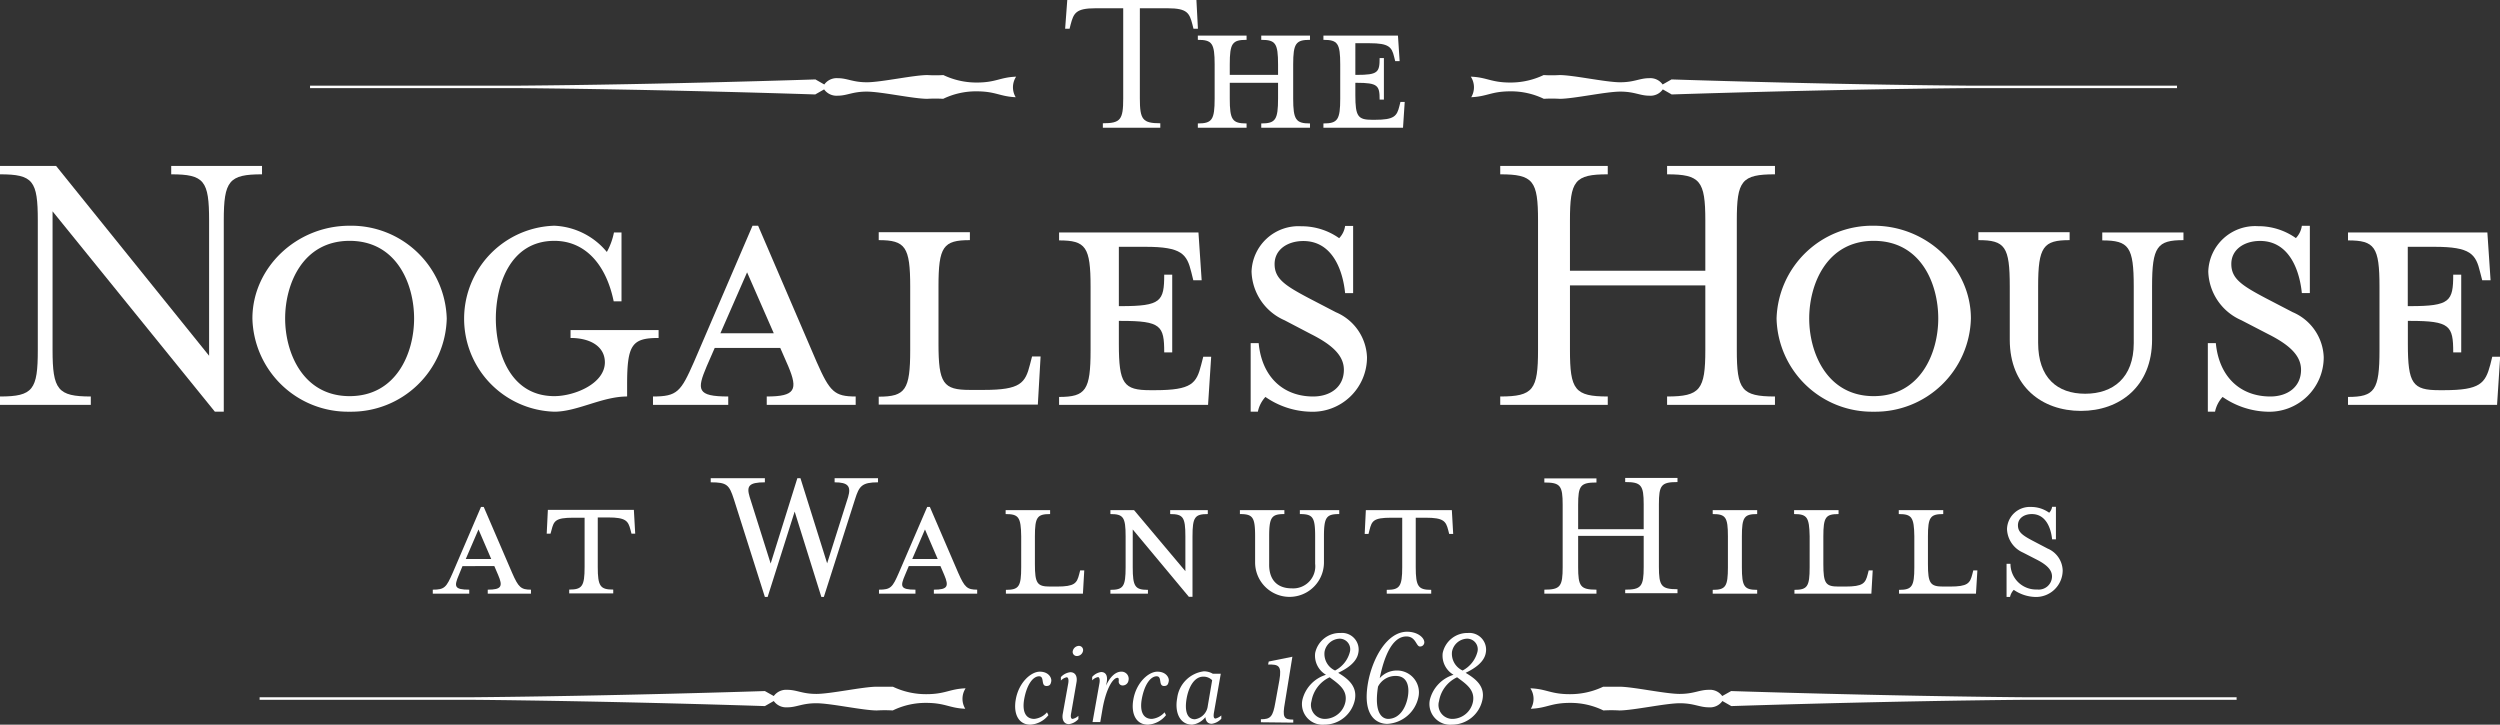 <svg id="Layer_1" data-name="Layer 1" xmlns="http://www.w3.org/2000/svg" viewBox="0 0 281.09 81.48"><rect x="0" y="0" width="281.09" height="81.48" fill="#333333" stroke="none"/><defs><style>.cls-1{fill:#fff;}</style></defs><title>logo-nogales</title><path class="cls-1" d="M134.69,3.23h-.5l-.12-.48c-.33-1.27-.57-1.82-2.77-1.82h-3.14V11.06c0,2.39.31,2.8,2.3,2.8v.5H124v-.5c2,0,2.29-.41,2.29-2.8V.93h-3.13c-2.2,0-2.44.55-2.78,1.82l-.12.48h-.5L120,0h14.52Z"/><path class="cls-1" d="M143.7,8.42V7.25c0-2.39-.29-2.77-1.89-2.77V4h5.48v.48c-1.58,0-1.89.38-1.89,2.77v3.83c0,2.39.31,2.8,1.89,2.8v.48h-5.48v-.48c1.6,0,1.89-.41,1.89-2.8V9.31h-5.43v1.77c0,2.39.28,2.8,1.89,2.8v.48h-5.48v-.48c1.6,0,1.89-.41,1.89-2.8V7.25c0-2.39-.29-2.77-1.89-2.77V4h5.48v.48c-1.61,0-1.89.38-1.89,2.77V8.42Z"/><path class="cls-1" d="M157.34,11.94l.12-.48h.48l-.19,2.9H148.8v-.48c1.6,0,1.89-.41,1.89-2.8V7.25c0-2.39-.29-2.77-1.89-2.77V4h8.38l.19,2.87h-.5l-.12-.48c-.27-1.1-.58-1.53-2.76-1.53h-1.6V8.42h.15c2.39,0,2.58-.28,2.58-1.89h.48V11.2h-.48c0-1.58-.19-1.89-2.58-1.89h-.15V10.7c0,2.39.29,2.77,1.89,2.77h.29C156.75,13.47,157.06,13.07,157.34,11.94Z"/><path class="cls-1" d="M23.51,24.79c0-4.47-.54-5.19-4.26-5.19v-.94H29.46v.94c-3.71,0-4.3.72-4.3,5.19v21.5h-1L5.91,23.76V39.35c0,4.47.58,5.23,4.3,5.23v.94H0v-.94c3.72,0,4.25-.76,4.25-5.23V24.79c0-4.47-.53-5.19-4.25-5.19v-.94H6.31L23.51,40Z"/><path class="cls-1" d="M39.31,46.29A10.75,10.75,0,0,1,28.38,35.81c0-5.69,4.93-10.43,10.93-10.43A10.75,10.75,0,0,1,50.23,35.81,10.74,10.74,0,0,1,39.31,46.29Zm0-19.21c-5.29,0-7.25,4.88-7.25,8.73s2,8.73,7.25,8.73,7.25-4.84,7.25-8.73S44.59,27.08,39.31,27.08Z"/><path class="cls-1" d="M62.32,46.29a10.46,10.46,0,0,1,0-20.91,8.09,8.09,0,0,1,5.91,2.95,7.47,7.47,0,0,0,.8-2.19h.85v7.74H69c-.85-4.16-3.22-6.8-6.67-6.8-5,0-6.58,5-6.58,8.73s1.56,8.73,6.58,8.73c2.24,0,5.68-1.39,5.68-3.81C68,38.94,66.35,38,64.15,38v-.89h9.9V38c-3,0-3.54.76-3.54,5.24v1.34C67.69,44.58,64.91,46.29,62.32,46.29Z"/><path class="cls-1" d="M79.46,41.18c-1.12,2.64-1.12,3.4,2.42,3.4v.94H73.42v-.94c2.73,0,3.13-.53,4.61-3.89l6.58-15.31h.63l6.58,15.31c1.48,3.36,2,3.89,4.39,3.89v.94h-10v-.94c3.22,0,3.53-.76,2.42-3.4l-.9-2.06H80.36ZM84,30.62l-3,6.85H87Z"/><path class="cls-1" d="M98.8,27v-.89h10.25V27c-3,0-3.53.72-3.53,5.2v6.44c0,4.48.53,5.2,3.53,5.2h1.57c4.12,0,4.66-.76,5.19-2.87l.23-.89H117l-.31,5.41H98.8v-.89c3,0,3.54-.76,3.54-5.24V32.23C102.34,27.75,101.8,27,98.8,27Z"/><path class="cls-1" d="M135.06,41l.23-.89h.89l-.35,5.41H119.08v-.89c3,0,3.54-.76,3.54-5.24V32.23c0-4.48-.54-5.2-3.54-5.2v-.89h15.67l.36,5.37h-.94l-.22-.89c-.5-2.06-1.08-2.87-5.15-2.87h-3v6.67h.26c4.48,0,4.84-.54,4.84-3.54h.9v8.74h-.9c0-3-.36-3.54-4.84-3.54h-.26v2.59c0,4.48.53,5.2,3.53,5.2h.54C134,43.87,134.53,43.11,135.06,41Z"/><path class="cls-1" d="M147.28,46.29a9.23,9.23,0,0,1-5-1.66,3.47,3.47,0,0,0-.85,1.66h-.81V38.58h.9c.36,3.81,2.77,6,6.13,6,1.93,0,3.45-1.07,3.45-3,0-1.57-1.25-2.78-3.67-4l-3-1.57a6.17,6.17,0,0,1-3.71-5.47,5.28,5.28,0,0,1,5.59-5.1,7.3,7.3,0,0,1,4.26,1.34,2.49,2.49,0,0,0,.67-1.38h.9v7.56h-.9c-.27-2.68-1.48-5.86-4.7-5.86-1.75,0-3.23.94-3.23,2.59s1.17,2.42,3.9,3.86l3,1.56a5.72,5.72,0,0,1,3.49,5.06A6.12,6.12,0,0,1,147.28,46.29Z"/><path class="cls-1" d="M176.52,39.35c0,4.47.53,5.23,4.25,5.23v.94H168.68v-.94c3.72,0,4.25-.76,4.25-5.23V24.79c0-4.47-.53-5.19-4.25-5.19v-.94h12.09v.94c-3.72,0-4.25.72-4.25,5.19v5.65h15.22V24.79c0-4.47-.58-5.19-4.3-5.19v-.94h12.13v.94c-3.76,0-4.29.72-4.29,5.19V39.35c0,4.47.53,5.23,4.29,5.23v.94H187.44v-.94c3.72,0,4.3-.76,4.3-5.23V32.09H176.52Z"/><path class="cls-1" d="M210.67,46.29a10.74,10.74,0,0,1-10.92-10.48,10.76,10.76,0,0,1,10.92-10.43c6,0,10.93,4.74,10.93,10.43A10.75,10.75,0,0,1,210.67,46.29Zm0-19.21c-5.28,0-7.25,4.88-7.25,8.73s2,8.73,7.25,8.73,7.26-4.84,7.26-8.73S216,27.08,210.67,27.08Z"/><path class="cls-1" d="M234.45,44.27c3.13,0,5.46-1.79,5.46-5.69V32.23c0-4.48-.54-5.2-3.54-5.2v-.89h9.13V27c-2.95,0-3.53.72-3.53,5.2v6c0,5.24-3.63,8-8,8s-8-2.73-8-8v-6c0-4.48-.53-5.2-3.53-5.2v-.89H232.7V27c-2.95,0-3.54.72-3.54,5.2v6.35C229.16,42.48,231.31,44.27,234.45,44.27Z"/><path class="cls-1" d="M254.9,46.29a9.23,9.23,0,0,1-5-1.66,3.47,3.47,0,0,0-.85,1.66h-.81V38.58h.9c.36,3.81,2.77,6,6.13,6,1.93,0,3.45-1.07,3.45-3,0-1.57-1.25-2.78-3.67-4L252,36a6.17,6.17,0,0,1-3.71-5.47,5.28,5.28,0,0,1,5.59-5.1,7.3,7.3,0,0,1,4.26,1.34,2.49,2.49,0,0,0,.67-1.38h.9v7.56h-.9c-.27-2.68-1.48-5.86-4.7-5.86-1.75,0-3.23.94-3.23,2.59s1.17,2.42,3.9,3.86l3,1.56a5.72,5.72,0,0,1,3.49,5.06A6.12,6.12,0,0,1,254.9,46.29Z"/><path class="cls-1" d="M280,41l.22-.89h.89l-.35,5.41H264v-.89c3,0,3.54-.76,3.54-5.24V32.23c0-4.48-.54-5.2-3.54-5.2v-.89h15.67l.36,5.37h-.94l-.23-.89c-.49-2.06-1.07-2.87-5.14-2.87h-3v6.67H271c4.47,0,4.83-.54,4.83-3.54h.9v8.74h-.9c0-3-.36-3.54-4.83-3.54h-.27v2.59c0,4.48.53,5.2,3.53,5.2h.54C278.85,43.87,279.44,43.11,280,41Z"/><path class="cls-1" d="M51.59,64.65c-.54,1.28-.54,1.65,1.17,1.65v.45h-4.1V66.3c1.33,0,1.52-.26,2.24-1.89L54.08,57h.31l3.19,7.41c.71,1.63,1,1.89,2.12,1.89v.45H54.84V66.3c1.56,0,1.72-.37,1.17-1.65l-.43-1H52Zm2.21-5.12-1.43,3.32h2.86Z"/><path class="cls-1" d="M64.44,58.21c-2,0-2.17.37-2.43,1.39L61.9,60h-.43l.13-2.67h9.67L71.42,60H71l-.11-.43c-.26-1-.52-1.39-2.51-1.39H67.21v5.57c0,2.17.28,2.54,1.74,2.54v.43H64v-.43c1.45,0,1.73-.37,1.73-2.54V58.21Z"/><path class="cls-1" d="M86.31,67.12H86l-3.49-11c-.52-1.61-.78-1.89-2.6-1.89v-.46H86v.46c-1.82,0-2.08.43-1.71,1.65l2.36,7.48,3-9.59H90l3,9.57,2.36-7.46c.35-1.2,0-1.65-1.52-1.65v-.46h4.88v.46c-1.82,0-2.12.43-2.58,1.89l-3.51,11h-.28l-3-9.6Z"/><path class="cls-1" d="M101.76,64.65c-.55,1.28-.55,1.65,1.17,1.65v.45h-4.1V66.3c1.32,0,1.52-.26,2.23-1.89L104.25,57h.3l3.19,7.41c.72,1.63,1,1.89,2.13,1.89v.45H105V66.3c1.56,0,1.71-.37,1.17-1.65l-.43-1h-3.56ZM104,59.53l-1.43,3.32h2.86Z"/><path class="cls-1" d="M113.07,57.8v-.44h5v.44c-1.45,0-1.71.34-1.71,2.51v3.13c0,2.16.26,2.51,1.71,2.51h.76c2,0,2.25-.37,2.51-1.39l.11-.43h.46l-.15,2.62h-8.66v-.43c1.46,0,1.72-.37,1.72-2.54V60.31C114.79,58.14,114.53,57.8,113.07,57.8Z"/><path class="cls-1" d="M124.85,57.8v-.44h2.66l5.77,6.86V60.31c0-2.17-.26-2.51-1.71-2.51v-.44h4.23v.44c-1.46,0-1.72.34-1.72,2.51V67.1h-.41l-6.31-7.57v4.25c0,2.17.26,2.54,1.71,2.54v.43h-4.22v-.43c1.45,0,1.71-.37,1.71-2.54V60.31C126.56,58.14,126.3,57.8,124.85,57.8Z"/><path class="cls-1" d="M145.22,66.15a2.48,2.48,0,0,0,2.65-2.76V60.31c0-2.17-.26-2.51-1.72-2.51v-.44h4.43v.44c-1.44,0-1.72.34-1.72,2.51v2.93a3.87,3.87,0,0,1-7.74,0V60.31c0-2.17-.26-2.51-1.71-2.51v-.44h5v.44c-1.43,0-1.71.34-1.71,2.51v3.08C142.66,65.28,143.7,66.15,145.22,66.15Z"/><path class="cls-1" d="M156.41,58.21c-2,0-2.17.37-2.43,1.39l-.11.43h-.43l.13-2.67h9.67l.15,2.67h-.45l-.11-.43c-.26-1-.52-1.39-2.52-1.39h-1.13v5.57c0,2.17.29,2.54,1.74,2.54v.43h-5v-.43c1.45,0,1.74-.37,1.74-2.54V58.21Z"/><path class="cls-1" d="M177.44,63.76c0,2.17.26,2.54,2.06,2.54v.45h-5.86V66.3c1.8,0,2.06-.37,2.06-2.54v-7c0-2.16-.26-2.51-2.06-2.51v-.46h5.86v.46c-1.8,0-2.06.35-2.06,2.51v2.74h7.37V56.71c0-2.16-.28-2.51-2.08-2.51v-.46h5.88v.46c-1.83,0-2.09.35-2.09,2.51v7c0,2.17.26,2.54,2.09,2.54v.45h-5.88V66.3c1.8,0,2.08-.37,2.08-2.54V60.25h-7.37Z"/><path class="cls-1" d="M192.57,66.75v-.43c1.45,0,1.71-.37,1.71-2.54V60.31c0-2.17-.26-2.51-1.71-2.51v-.44h5v.44c-1.46,0-1.72.34-1.72,2.51v3.47c0,2.17.26,2.54,1.72,2.54v.43Z"/><path class="cls-1" d="M201.72,57.8v-.44h5v.44c-1.45,0-1.71.34-1.71,2.51v3.13c0,2.16.26,2.51,1.71,2.51h.76c2,0,2.26-.37,2.52-1.39l.11-.43h.45l-.15,2.62h-8.65v-.43c1.45,0,1.71-.37,1.71-2.54V60.31C203.43,58.14,203.17,57.8,201.72,57.8Z"/><path class="cls-1" d="M213.49,57.8v-.44h5v.44c-1.45,0-1.72.34-1.72,2.51v3.13c0,2.16.27,2.51,1.72,2.51h.76c2,0,2.25-.37,2.51-1.39l.11-.43h.46l-.16,2.62h-8.65v-.43c1.45,0,1.72-.37,1.72-2.54V60.31C215.21,58.14,214.94,57.8,213.49,57.8Z"/><path class="cls-1" d="M228.84,67.12a4.46,4.46,0,0,1-2.42-.8,1.66,1.66,0,0,0-.42.8h-.39V63.39h.44a2.88,2.88,0,0,0,3,2.89,1.49,1.49,0,0,0,1.67-1.46c0-.76-.61-1.34-1.78-1.93l-1.48-.76a3,3,0,0,1-1.8-2.64A2.56,2.56,0,0,1,228.34,57a3.47,3.47,0,0,1,2.06.65,1.2,1.2,0,0,0,.33-.67h.43v3.66h-.43c-.13-1.3-.72-2.84-2.28-2.84-.84,0-1.56.45-1.56,1.26s.56,1.17,1.89,1.86l1.45.76a2.76,2.76,0,0,1,1.69,2.45A3,3,0,0,1,228.84,67.12Z"/><path class="cls-1" d="M115.85,81.48c-1.33,0-1.93-1.22-1.64-2.84.34-1.92,1.72-3.12,2.7-3.12s1.35.68,1.29,1.07-.2.54-.54.54c-.67,0-.18-1.09-.83-1.09s-1.37.86-1.68,2.6c-.22,1.31.13,2.19,1.14,2.19a2.2,2.2,0,0,0,1.43-.74l.16.32A2.82,2.82,0,0,1,115.85,81.48Z"/><path class="cls-1" d="M120.6,80.83a1.33,1.33,0,0,0,.65-.35v.37a1.75,1.75,0,0,1-1.06.57c-.56,0-.81-.49-.7-1.14l.62-3.45c.07-.39,0-.68-.18-.68a1.29,1.29,0,0,0-.65.37v-.39a1.71,1.71,0,0,1,1.06-.55c.57,0,.81.47.7,1.12l-.6,3.47C120.36,80.54,120.39,80.83,120.6,80.83Zm.49-7.07a.46.46,0,0,1-.47-.57.73.73,0,0,1,.68-.57.47.47,0,0,1,.47.57A.7.7,0,0,1,121.09,73.76Z"/><path class="cls-1" d="M126.06,75.52a.8.8,0,0,1,.82,1,.65.65,0,0,1-.65.55.43.43,0,0,1-.44-.52c0-.23,0-.34-.15-.34-.47,0-1.23,1.09-1.66,3.4l-.27,1.58h-.87l.78-4.38c.07-.39,0-.68-.17-.68a1.21,1.21,0,0,0-.65.37v-.39a1.67,1.67,0,0,1,1-.55c.57,0,.75.47.64,1.12l-.08.41C124.81,76.08,125.45,75.52,126.06,75.52Z"/><path class="cls-1" d="M129.07,81.48c-1.33,0-1.93-1.22-1.64-2.84.34-1.92,1.72-3.12,2.7-3.12s1.35.68,1.28,1.07-.19.54-.53.54c-.67,0-.18-1.09-.83-1.09s-1.37.86-1.68,2.6c-.22,1.31.13,2.19,1.14,2.19a2.2,2.2,0,0,0,1.43-.74l.16.32A2.82,2.82,0,0,1,129.07,81.48Z"/><path class="cls-1" d="M134.05,81.48c-1.37,0-2-1.34-1.69-3a3.46,3.46,0,0,1,3-3,2,2,0,0,1,1,.27h.9l-.77,4.38c-.06.37-.05.66.18.66a1.53,1.53,0,0,0,.65-.35v.37a1.8,1.8,0,0,1-1.07.57c-.46,0-.68-.29-.72-.75A2.26,2.26,0,0,1,134.05,81.48Zm2.24-5a1.36,1.36,0,0,0-1-.4c-1,0-1.64,1.15-1.87,2.45s0,2.34.93,2.34a1.71,1.71,0,0,0,1.45-1.51Z"/><path class="cls-1" d="M141.77,81.21l0-.34c1.09,0,1.35-.28,1.63-1.91l.45-2.48c.28-1.63-.08-1.79-1.27-1.76l.07-.34,2.66-.54L144.47,79c-.29,1.63-.15,1.91.94,1.91l0,.34Z"/><path class="cls-1" d="M152.34,78.67a3.51,3.51,0,0,1-3.45,2.81,2.32,2.32,0,0,1-2.45-2.81,3.91,3.91,0,0,1,2.65-2.8,2.49,2.49,0,0,1-1.22-2.44,2.83,2.83,0,0,1,2.85-2.26,1.87,1.87,0,0,1,2,2.26c-.18,1-1.18,1.71-2.26,2.22C151.54,76.3,152.62,77.14,152.34,78.67Zm-4.88.16a1.56,1.56,0,0,0,1.55,2,2.39,2.39,0,0,0,2.27-1.95c.23-1.34-.81-2-1.78-2.73A3.62,3.62,0,0,0,147.46,78.83Zm4.31-5.51a1.19,1.19,0,0,0-1.17-1.51,1.79,1.79,0,0,0-1.67,1.45,2.05,2.05,0,0,0,1.18,2.13A3.26,3.26,0,0,0,151.77,73.32Z"/><path class="cls-1" d="M166.68,78.67a3.51,3.51,0,0,1-3.45,2.81,2.33,2.33,0,0,1-2.46-2.81,3.94,3.94,0,0,1,2.66-2.8,2.49,2.49,0,0,1-1.22-2.44,2.83,2.83,0,0,1,2.84-2.26,1.88,1.88,0,0,1,2,2.26c-.18,1-1.19,1.71-2.26,2.22C165.88,76.3,167,77.14,166.68,78.67Zm-4.88.16a1.56,1.56,0,0,0,1.54,2,2.39,2.39,0,0,0,2.28-1.95c.23-1.34-.81-2-1.79-2.73A3.61,3.61,0,0,0,161.8,78.83Zm4.31-5.51a1.19,1.19,0,0,0-1.17-1.51,1.79,1.79,0,0,0-1.68,1.45,2.07,2.07,0,0,0,1.19,2.13A3.3,3.3,0,0,0,166.11,73.32Z"/><path class="cls-1" d="M157.05,75.39a2.46,2.46,0,0,1,2.43,3,3.79,3.79,0,0,1-3.5,3c-1.12,0-2.83-.81-2.17-4.6.49-2.76,2.14-5.76,4.4-5.76,1.22,0,2,.72,1.93,1.26a.47.47,0,0,1-.49.4c-.43,0-.45-1.13-1.52-1.13-1.65,0-2.54,2.42-3,4.69A2.57,2.57,0,0,1,157.05,75.39Zm-1,5.44c1.3,0,2-1.22,2.23-2.42S158.24,76,156.94,76a2.2,2.2,0,0,0-2,1.2C154.43,80.43,155.57,80.83,156.09,80.83Z"/><path class="cls-1" d="M114.2,10.93c-1.8-.08-2.24-.66-4.4-.66a8.47,8.47,0,0,0-3.75.84,15.31,15.31,0,0,0-1.79,0c-1.56,0-5.19-.81-6.81-.81s-2.19.46-3.28.46a1.71,1.71,0,0,1-1.51-.71l-1,.57s-16.9-.57-33.28-.71H34.86s0-.28,0-.28H58.4c16.38-.13,33.28-.7,33.28-.7l1,.57a1.71,1.71,0,0,1,1.51-.71c1.09,0,1.67.46,3.28.46s5.25-.81,6.81-.81a15.31,15.31,0,0,0,1.79,0,8.63,8.63,0,0,0,3.75.84c2.17,0,2.6-.59,4.43-.66A2.18,2.18,0,0,0,114.2,10.93Z"/><path class="cls-1" d="M165.42,10.93c1.81-.08,2.25-.66,4.41-.66a8.47,8.47,0,0,1,3.75.84,15.31,15.31,0,0,1,1.79,0c1.55,0,5.19-.81,6.81-.81s2.18.46,3.28.46a1.69,1.69,0,0,0,1.5-.71l1,.57s16.91-.57,33.28-.71h23.54a1.31,1.31,0,0,1,0-.28H221.22c-16.37-.13-33.28-.7-33.28-.7l-1,.57a1.69,1.69,0,0,0-1.5-.71c-1.1,0-1.67.46-3.28.46s-5.26-.81-6.81-.81a15.31,15.31,0,0,1-1.79,0,8.63,8.63,0,0,1-3.75.84c-2.17,0-2.61-.59-4.44-.66A2.18,2.18,0,0,1,165.42,10.93Z"/><path class="cls-1" d="M108.53,79.69c-1.8-.07-2.24-.66-4.4-.66a8.38,8.38,0,0,0-3.75.85,15.31,15.31,0,0,0-1.79,0c-1.56,0-5.19-.81-6.81-.81s-2.19.46-3.28.46A1.71,1.71,0,0,1,87,78.82l-1,.57s-16.9-.57-33.28-.71H29.19s0-.28,0-.28H52.73C69.11,78.26,86,77.7,86,77.7l1,.56a1.72,1.72,0,0,1,1.51-.7c1.09,0,1.67.46,3.28.46s5.25-.81,6.81-.81,1.79,0,1.79,0a8.63,8.63,0,0,0,3.75.84c2.17,0,2.6-.59,4.43-.66A2.16,2.16,0,0,0,108.53,79.69Z"/><path class="cls-1" d="M172.12,79.69c1.81-.07,2.25-.66,4.41-.66a8.38,8.38,0,0,1,3.75.85,15.31,15.31,0,0,1,1.79,0c1.55,0,5.19-.81,6.8-.81s2.19.46,3.29.46a1.69,1.69,0,0,0,1.5-.71l1,.57s16.9-.57,33.29-.71h23.53a1.31,1.31,0,0,1,0-.28H227.93c-16.39-.14-33.29-.7-33.29-.7l-1,.56a1.69,1.69,0,0,0-1.5-.7c-1.1,0-1.67.46-3.29.46s-5.25-.81-6.8-.81-1.79,0-1.79,0a8.63,8.63,0,0,1-3.75.84c-2.18,0-2.61-.59-4.44-.66A2.16,2.16,0,0,1,172.12,79.69Z"/></svg>